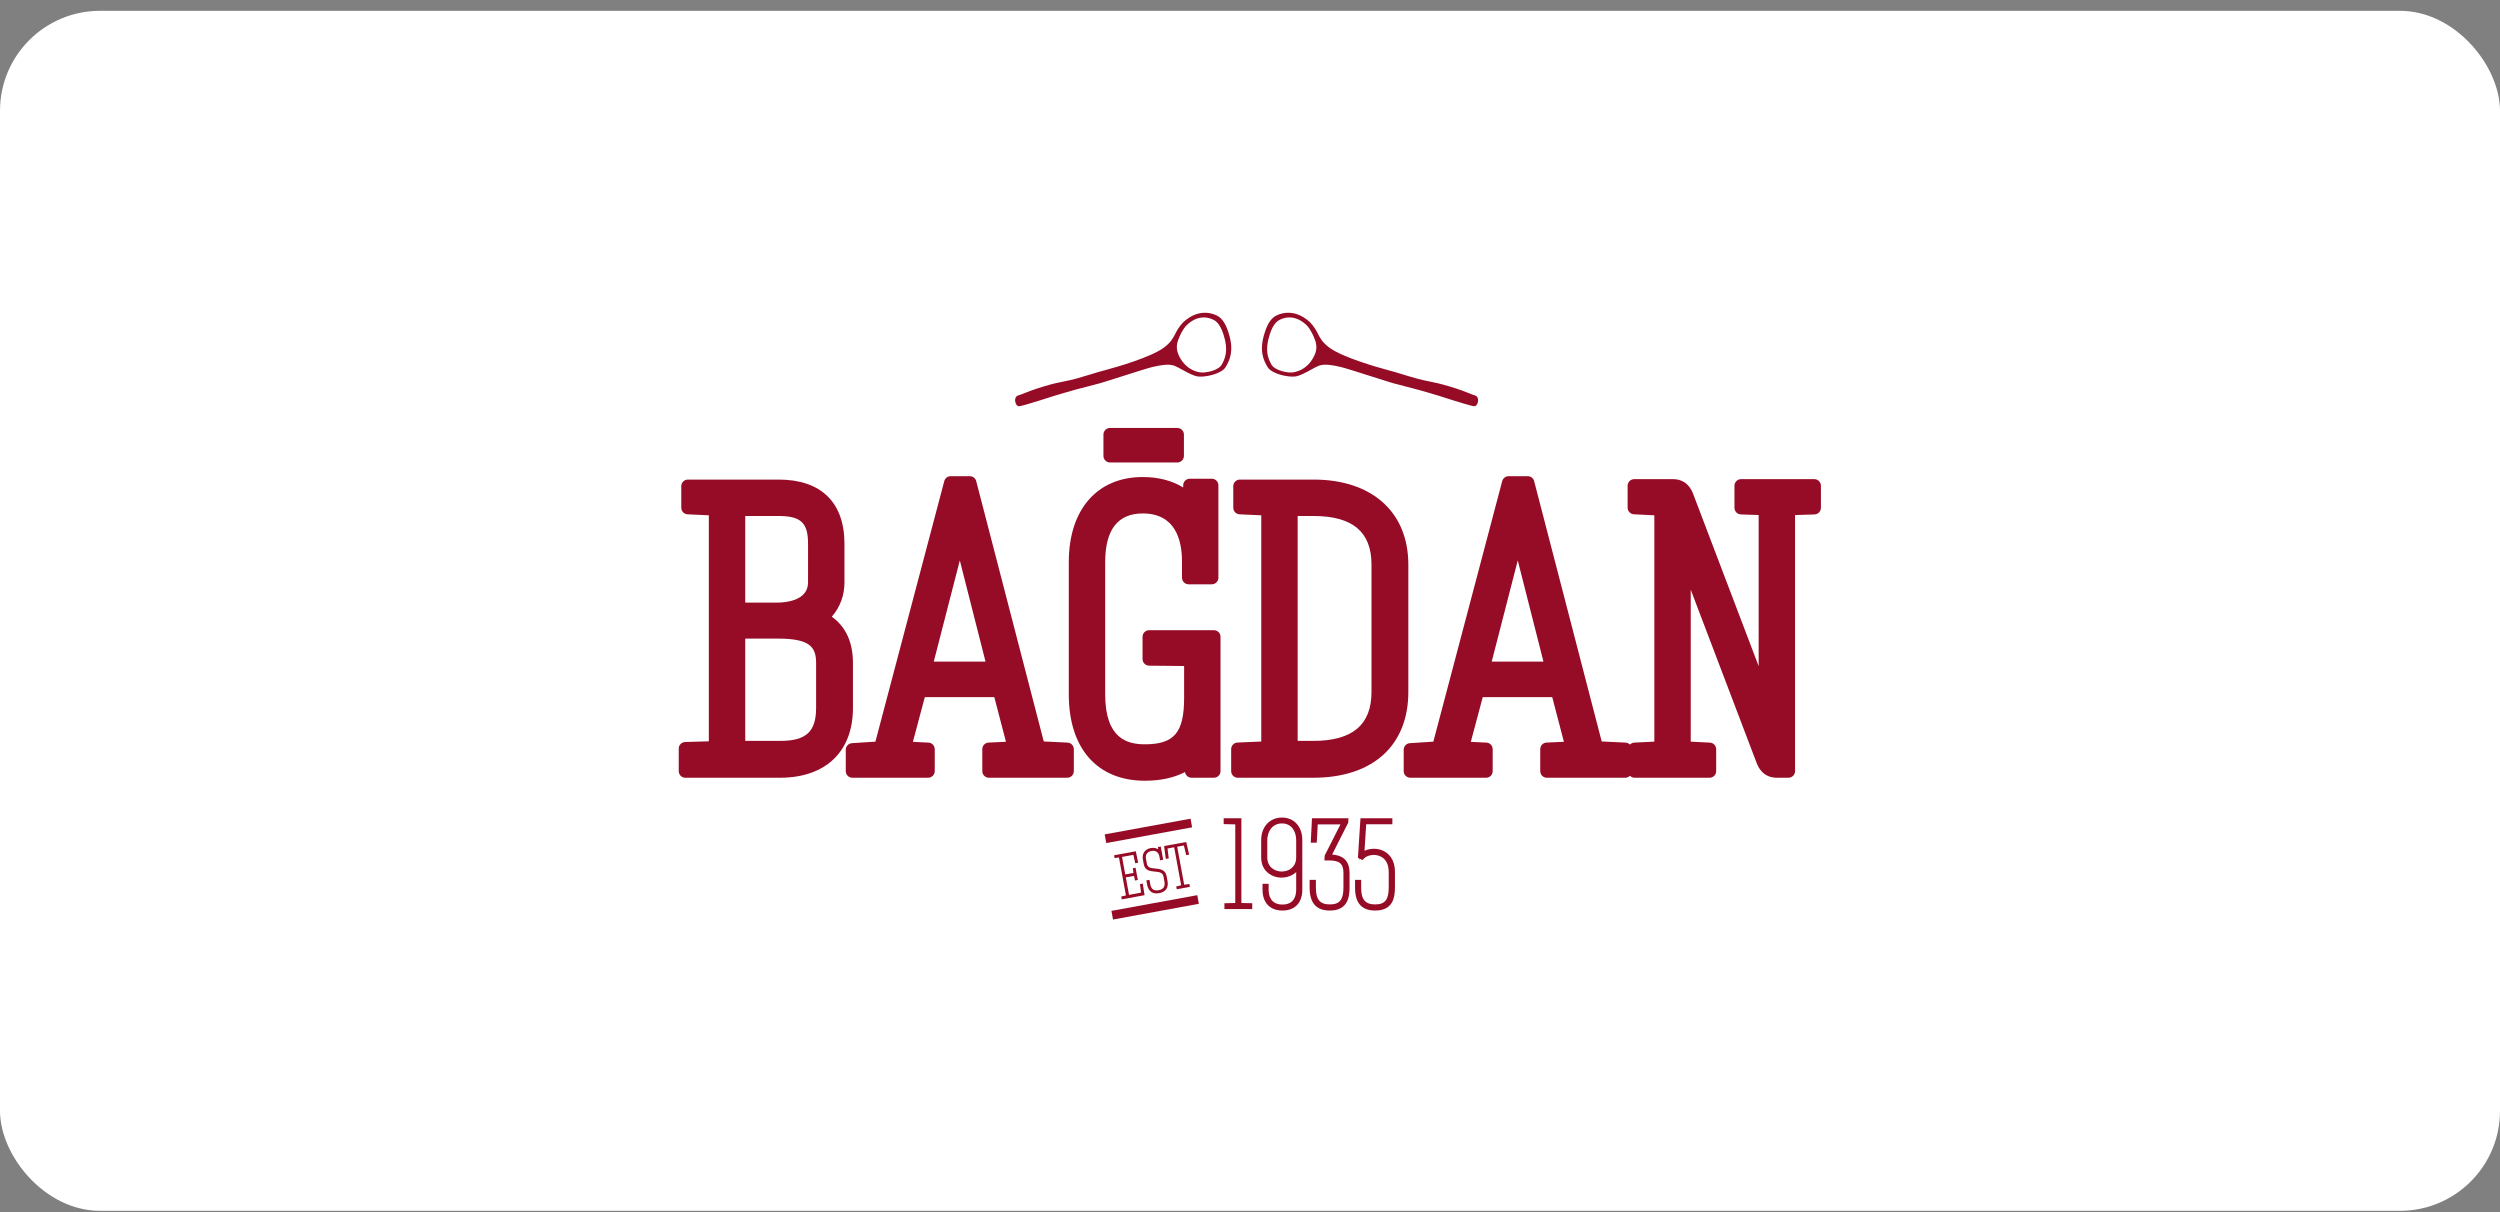 <svg width="200" height="97" viewBox="0 0 200 97" fill="none" xmlns="http://www.w3.org/2000/svg">
<rect x="0" y="0" width="200" height="97" fill="#808080" stroke="none"/>
<rect y="0.866" width="200" height="96" rx="8" fill="white"/>
<path fill-rule="evenodd" clip-rule="evenodd" d="M117.864 32.492C118.109 32.532 118.188 32.321 118.224 32.193C118.261 32.067 118.303 31.708 117.964 31.62C117.835 31.588 117.717 31.54 117.545 31.469C117.264 31.355 116.84 31.181 115.989 30.923C115.21 30.688 114.778 30.601 114.362 30.518C114.045 30.455 113.737 30.394 113.294 30.27C112.826 30.14 112.479 30.033 112.158 29.934C111.774 29.816 111.428 29.709 110.958 29.587C110.097 29.361 107.374 28.567 106.367 27.823C105.796 27.402 105.627 27.075 105.442 26.716C105.3 26.44 105.148 26.146 104.797 25.776C103.484 24.568 102.295 25.138 102.056 25.27C101.726 25.454 101.42 25.836 101.184 26.591C100.706 28.041 101.074 28.805 101.403 29.36C101.732 29.918 103.029 30.184 103.593 30.122C103.961 30.082 104.417 29.83 104.841 29.597C105.073 29.469 105.295 29.347 105.487 29.267C105.963 29.071 106.707 29.237 107.121 29.329C107.183 29.343 107.239 29.355 107.284 29.364C107.511 29.411 109.037 29.896 110.124 30.242C110.683 30.42 111.126 30.561 111.215 30.586C111.337 30.618 111.337 30.619 111.338 30.62C111.339 30.622 111.341 30.624 111.537 30.679C111.701 30.724 112.072 30.82 112.452 30.918C112.907 31.035 113.376 31.156 113.513 31.196C113.618 31.225 113.705 31.251 113.799 31.279C113.936 31.321 114.088 31.366 114.331 31.432C114.665 31.521 115.461 31.774 115.956 31.933C116.067 31.968 116.163 31.999 116.235 32.022C116.63 32.146 117.621 32.451 117.864 32.492ZM105.092 26.927C105.252 27.269 105.415 27.739 105.222 28.264C105.028 28.786 104.533 29.588 103.485 29.784C103.024 29.87 101.972 29.636 101.711 29.16C101.451 28.687 101.162 28.033 101.575 26.776C101.779 26.122 102.035 25.788 102.304 25.626C102.501 25.507 103.476 24.999 104.529 26.018C104.862 26.356 105.092 26.927 105.092 26.927Z" fill="#960C26"/>
<path fill-rule="evenodd" clip-rule="evenodd" d="M81.593 32.493C81.349 32.533 81.27 32.321 81.233 32.194C81.197 32.068 81.155 31.709 81.493 31.62C81.622 31.588 81.741 31.54 81.914 31.47C82.194 31.355 82.619 31.182 83.468 30.924C84.247 30.688 84.68 30.602 85.096 30.519C85.413 30.456 85.72 30.395 86.164 30.271C86.63 30.141 86.976 30.034 87.296 29.935C87.681 29.817 88.028 29.71 88.499 29.588C89.36 29.361 92.083 28.568 93.091 27.823C93.661 27.403 93.83 27.076 94.015 26.716C94.157 26.441 94.309 26.146 94.66 25.777C95.973 24.569 97.163 25.139 97.401 25.271C97.731 25.454 98.037 25.837 98.273 26.592C98.751 28.042 98.384 28.806 98.054 29.361C97.725 29.918 96.428 30.184 95.864 30.123C95.497 30.082 95.04 29.831 94.617 29.598C94.385 29.47 94.163 29.348 93.971 29.268C93.494 29.072 92.748 29.238 92.335 29.33C92.273 29.344 92.218 29.356 92.173 29.365C91.946 29.411 90.415 29.898 89.328 30.244C88.772 30.421 88.331 30.561 88.242 30.586C88.121 30.619 88.121 30.619 88.12 30.621C88.118 30.622 88.117 30.625 87.921 30.68C87.757 30.724 87.392 30.819 87.016 30.916C86.557 31.034 86.083 31.156 85.944 31.197C85.842 31.225 85.757 31.251 85.665 31.279C85.526 31.32 85.373 31.366 85.127 31.433C84.793 31.521 84 31.774 83.504 31.933C83.392 31.968 83.295 31.999 83.222 32.023C82.827 32.147 81.836 32.451 81.593 32.493ZM94.365 26.928C94.206 27.27 94.042 27.74 94.235 28.265C94.43 28.787 94.925 29.589 95.972 29.784C96.433 29.871 97.486 29.636 97.746 29.161C98.007 28.688 98.295 28.034 97.883 26.776C97.678 26.123 97.422 25.789 97.154 25.627C96.956 25.508 95.981 25 94.929 26.019C94.596 26.356 94.365 26.928 94.365 26.928Z" fill="#960C26"/>
<path fill-rule="evenodd" clip-rule="evenodd" d="M142.164 62.22H143.074C143.367 62.22 143.604 61.983 143.604 61.69V41.206L145.161 41.155C145.446 41.145 145.673 40.912 145.673 40.626V38.861C145.673 38.569 145.436 38.331 145.143 38.331H139.287C138.994 38.331 138.757 38.569 138.757 38.861V40.624C138.757 40.909 138.983 41.143 139.268 41.153L140.692 41.203V52.262C140.692 52.604 140.692 52.949 140.693 53.295C140.529 52.86 140.364 52.425 140.198 51.992L135.43 39.454C135.312 39.176 134.949 38.331 133.821 38.331H130.739C130.447 38.331 130.21 38.569 130.21 38.861V40.616C130.21 40.898 130.432 41.131 130.714 41.144L132.347 41.223V59.33L130.747 59.408C130.608 59.415 130.483 59.475 130.393 59.569C130.302 59.475 130.176 59.414 130.036 59.408L128.136 59.317L122.732 38.491C122.672 38.257 122.462 38.094 122.22 38.094H120.689C120.449 38.094 120.239 38.256 120.177 38.488L114.668 59.332L112.791 59.453C112.513 59.471 112.296 59.702 112.296 59.981V61.69C112.296 61.983 112.533 62.22 112.826 62.22H118.887C119.178 62.22 119.415 61.983 119.415 61.69V59.936C119.415 59.655 119.194 59.421 118.912 59.408L117.665 59.348L118.62 55.772H124.179L125.112 59.343L123.724 59.406C123.441 59.418 123.219 59.652 123.219 59.934V61.69C123.219 61.983 123.456 62.22 123.748 62.22H130.012C130.161 62.22 130.296 62.159 130.393 62.059C130.489 62.159 130.623 62.22 130.772 62.22H136.765C137.057 62.22 137.294 61.983 137.294 61.69V59.939C137.294 59.656 137.073 59.423 136.791 59.409L135.259 59.332V47.176L140.554 61.098C140.672 61.376 141.035 62.22 142.164 62.22ZM123.476 52.926H119.338C119.64 51.76 119.943 50.579 120.254 49.365C120.635 47.87 121.025 46.352 121.421 44.835L123.476 52.926Z" fill="#960C26"/>
<path fill-rule="evenodd" clip-rule="evenodd" d="M99.021 62.22H105.054C109.821 62.22 112.667 59.651 112.667 55.35V45.168C112.667 40.972 109.763 38.366 105.088 38.366H99.192C98.9 38.366 98.662 38.603 98.662 38.895V40.617C98.662 40.9 98.884 41.133 99.167 41.146L100.901 41.225V59.323L99 59.403C98.716 59.415 98.493 59.649 98.493 59.932V61.691C98.493 61.983 98.73 62.22 99.021 62.22ZM105.054 59.272H103.813V41.28H105.088C108.206 41.28 109.72 42.552 109.72 45.168V55.35C109.72 57.989 108.194 59.272 105.054 59.272Z" fill="#960C26"/>
<path d="M85.503 55.554C85.503 59.876 87.778 62.458 91.589 62.458C92.845 62.458 93.92 62.224 94.802 61.763C94.836 62.021 95.057 62.219 95.326 62.219H97.112C97.404 62.219 97.641 61.983 97.641 61.691V50.944C97.641 50.651 97.404 50.414 97.112 50.414H91.934C91.641 50.414 91.404 50.651 91.404 50.944V52.723C91.404 53.014 91.638 53.249 91.928 53.254L94.729 53.281V55.825C94.729 58.605 93.937 59.544 91.589 59.544C90.226 59.544 88.415 59.13 88.415 55.554V44.964C88.415 42.384 89.425 41.076 91.419 41.076C94.014 41.076 94.56 43.172 94.56 44.931V46.215C94.56 46.507 94.797 46.744 95.088 46.744H96.942C97.235 46.744 97.472 46.507 97.472 46.215V38.827C97.472 38.535 97.235 38.298 96.942 38.298H95.183C95.042 38.298 94.907 38.354 94.808 38.455C94.709 38.555 94.653 38.691 94.654 38.833L94.656 38.997C93.761 38.448 92.662 38.162 91.419 38.162C87.77 38.162 85.503 40.769 85.503 44.964V55.554Z" fill="#960C26"/>
<path d="M88.803 36.999H94.185C94.477 36.999 94.714 36.761 94.714 36.47V34.765C94.714 34.474 94.477 34.237 94.185 34.237H88.803C88.512 34.237 88.275 34.474 88.275 34.765V36.47C88.275 36.761 88.512 36.999 88.803 36.999Z" fill="#960C26"/>
<path fill-rule="evenodd" clip-rule="evenodd" d="M79.113 62.22H85.377C85.669 62.22 85.906 61.983 85.906 61.69V59.936C85.906 59.654 85.685 59.421 85.402 59.408L83.501 59.317L78.097 38.491C78.037 38.257 77.827 38.094 77.585 38.094H76.054C75.814 38.094 75.604 38.256 75.542 38.488L70.033 59.332L68.156 59.453C67.879 59.471 67.661 59.702 67.661 59.981V61.69C67.661 61.983 67.898 62.22 68.191 62.22H74.252C74.543 62.22 74.78 61.983 74.78 61.69V59.936C74.78 59.655 74.559 59.421 74.276 59.408L73.031 59.348L73.985 55.772H79.545L80.477 59.343L79.09 59.406C78.807 59.418 78.584 59.652 78.584 59.934V61.69C78.584 61.983 78.821 62.22 79.113 62.22ZM78.841 52.926H74.703C74.914 52.111 75.124 51.291 75.335 50.468C75.423 50.127 75.511 49.785 75.599 49.443L75.619 49.365C76 47.87 76.39 46.352 76.786 44.835L78.841 52.926Z" fill="#960C26"/>
<path fill-rule="evenodd" clip-rule="evenodd" d="M54.828 62.22H62.387C66.049 62.22 68.236 60.134 68.236 56.639V53.041C68.236 51.382 67.666 50.139 66.542 49.337C67.201 48.591 67.557 47.64 67.557 46.593V43.505C67.557 40.191 65.684 38.366 62.285 38.366H55.032C54.739 38.366 54.502 38.603 54.502 38.895V40.617C54.502 40.9 54.724 41.132 55.007 41.145L56.707 41.224V59.306L54.813 59.36C54.527 59.368 54.299 59.603 54.299 59.889V61.691C54.299 61.983 54.536 62.22 54.828 62.22ZM62.182 48.208H59.62V41.28H62.285C64.071 41.28 64.644 41.821 64.644 43.505V46.593C64.644 48.092 62.76 48.208 62.182 48.208ZM62.421 59.272H59.62V51.088H62.251C64.804 51.088 65.288 51.774 65.288 53.041V56.639C65.288 58.534 64.485 59.272 62.421 59.272Z" fill="#960C26"/>
<path fill-rule="evenodd" clip-rule="evenodd" d="M102.599 72.843C101.598 72.843 101.002 72.221 101.002 71.177V70.704H101.491V71.177C101.491 71.62 101.636 72.363 102.599 72.363C103.553 72.363 103.695 71.62 103.695 71.177V69.767C103.274 70.162 102.654 70.281 102.143 70.171C101.539 70.041 100.893 69.558 100.893 68.591V67.209C100.893 66.146 101.578 65.404 102.559 65.404C103.531 65.404 104.185 66.129 104.185 67.209V71.177C104.185 72.221 103.592 72.843 102.599 72.843ZM102.559 65.874C101.751 65.874 101.383 66.566 101.383 67.209V68.591C101.383 69.368 101.986 69.722 102.545 69.722C103.099 69.722 103.695 69.371 103.695 68.6V67.209C103.695 66.544 103.343 65.874 102.559 65.874Z" fill="#960C26"/>
<path d="M100.179 72.725H97.953V72.259L98.821 72.239V65.95L97.893 65.929V65.463H99.311V72.239L100.179 72.259V72.725Z" fill="#960C26"/>
<path d="M106.388 72.844C105.301 72.844 104.771 72.244 104.771 71.009V70.389H105.271V71.009C105.271 71.964 105.595 72.353 106.388 72.353C107.17 72.353 107.475 71.976 107.475 71.009V69.845C107.475 69.1 107.17 68.835 106.31 68.835H105.955L105.974 68.442L107.236 65.954H105.42L105.341 67.414H104.861L104.958 65.462H107.876L107.857 65.817L106.57 68.364C107.235 68.413 107.964 68.677 107.964 69.845V71.009C107.964 71.797 107.802 72.844 106.388 72.844Z" fill="#960C26"/>
<path d="M110.019 72.844C108.932 72.844 108.403 72.244 108.403 71.009V70.389H108.892V71.009C108.892 71.964 109.22 72.353 110.019 72.353C110.794 72.353 111.097 71.976 111.097 71.009V69.755C111.097 69.105 110.829 68.649 110.343 68.472C109.847 68.291 109.311 68.451 109.098 68.704L109.012 68.807L108.825 68.719L108.763 68.77L108.767 68.693L108.633 68.629L108.838 65.462H111.389V65.943H109.297L109.161 68.059C109.619 67.849 110.207 67.845 110.672 68.069C111.018 68.235 111.596 68.674 111.596 69.755V71.009C111.596 71.797 111.433 72.844 110.019 72.844Z" fill="#960C26"/>
<path d="M88.501 67.444L88.375 66.751L95.243 65.495L95.37 66.186L88.501 67.444Z" fill="#960C26"/>
<path d="M94.139 71.141L94.097 70.913L94.492 70.823L93.934 67.782L93.4 67.881L93.501 68.669L93.264 68.713L93.128 67.685L94.899 67.36L95.13 68.37L94.899 68.412L94.709 67.64L94.175 67.737L94.734 70.778L95.152 70.718L95.193 70.946L94.139 71.141Z" fill="#960C26"/>
<path d="M92.524 71.474C92.355 71.474 92.21 71.431 92.09 71.346C91.927 71.228 91.82 71.039 91.772 70.784L91.708 70.431L91.955 70.385L92.02 70.737C92.093 71.13 92.311 71.288 92.694 71.216C92.887 71.181 93.022 71.105 93.097 70.99C93.17 70.879 93.189 70.723 93.154 70.529L93.081 70.131C93.02 69.804 92.777 69.765 92.385 69.727L92.384 69.727C92.016 69.692 91.598 69.651 91.505 69.151L91.431 68.752C91.348 68.298 91.588 67.944 92.04 67.848C92.285 67.799 92.496 67.834 92.661 67.949L92.63 67.766L92.86 67.724L93.054 68.779L92.807 68.824L92.749 68.51C92.688 68.177 92.448 68.015 92.111 68.079C91.944 68.11 91.817 68.184 91.744 68.292C91.672 68.399 91.649 68.543 91.679 68.707L91.752 69.106C91.809 69.409 92.044 69.446 92.423 69.482H92.423L92.423 69.483C92.783 69.517 93.231 69.56 93.328 70.084L93.401 70.484C93.499 71.012 93.263 71.356 92.738 71.453C92.663 71.467 92.592 71.474 92.524 71.474Z" fill="#960C26"/>
<path d="M89.7 71.721L89.742 71.949L91.566 71.614L91.421 70.686L91.197 70.727L91.285 71.409L90.319 71.588C90.318 71.583 90.318 71.578 90.318 71.574C90.317 71.568 90.316 71.562 90.316 71.556C90.315 71.552 90.315 71.549 90.314 71.545L90.314 71.541L90.065 70.192L90.719 70.072L90.803 70.442L91.026 70.4L90.845 69.419L90.624 69.46L90.676 69.834L90.021 69.955L89.764 68.555L90.672 68.388L90.818 69.059L91.054 69.016L90.865 68.102L89.127 68.422L89.169 68.651L89.516 68.597L90.075 71.636L89.7 71.721Z" fill="#960C26"/>
<path d="M88.914 72.87L89.041 73.563L95.909 72.304L95.782 71.613L88.914 72.87Z" fill="#960C26"/>
</svg>
